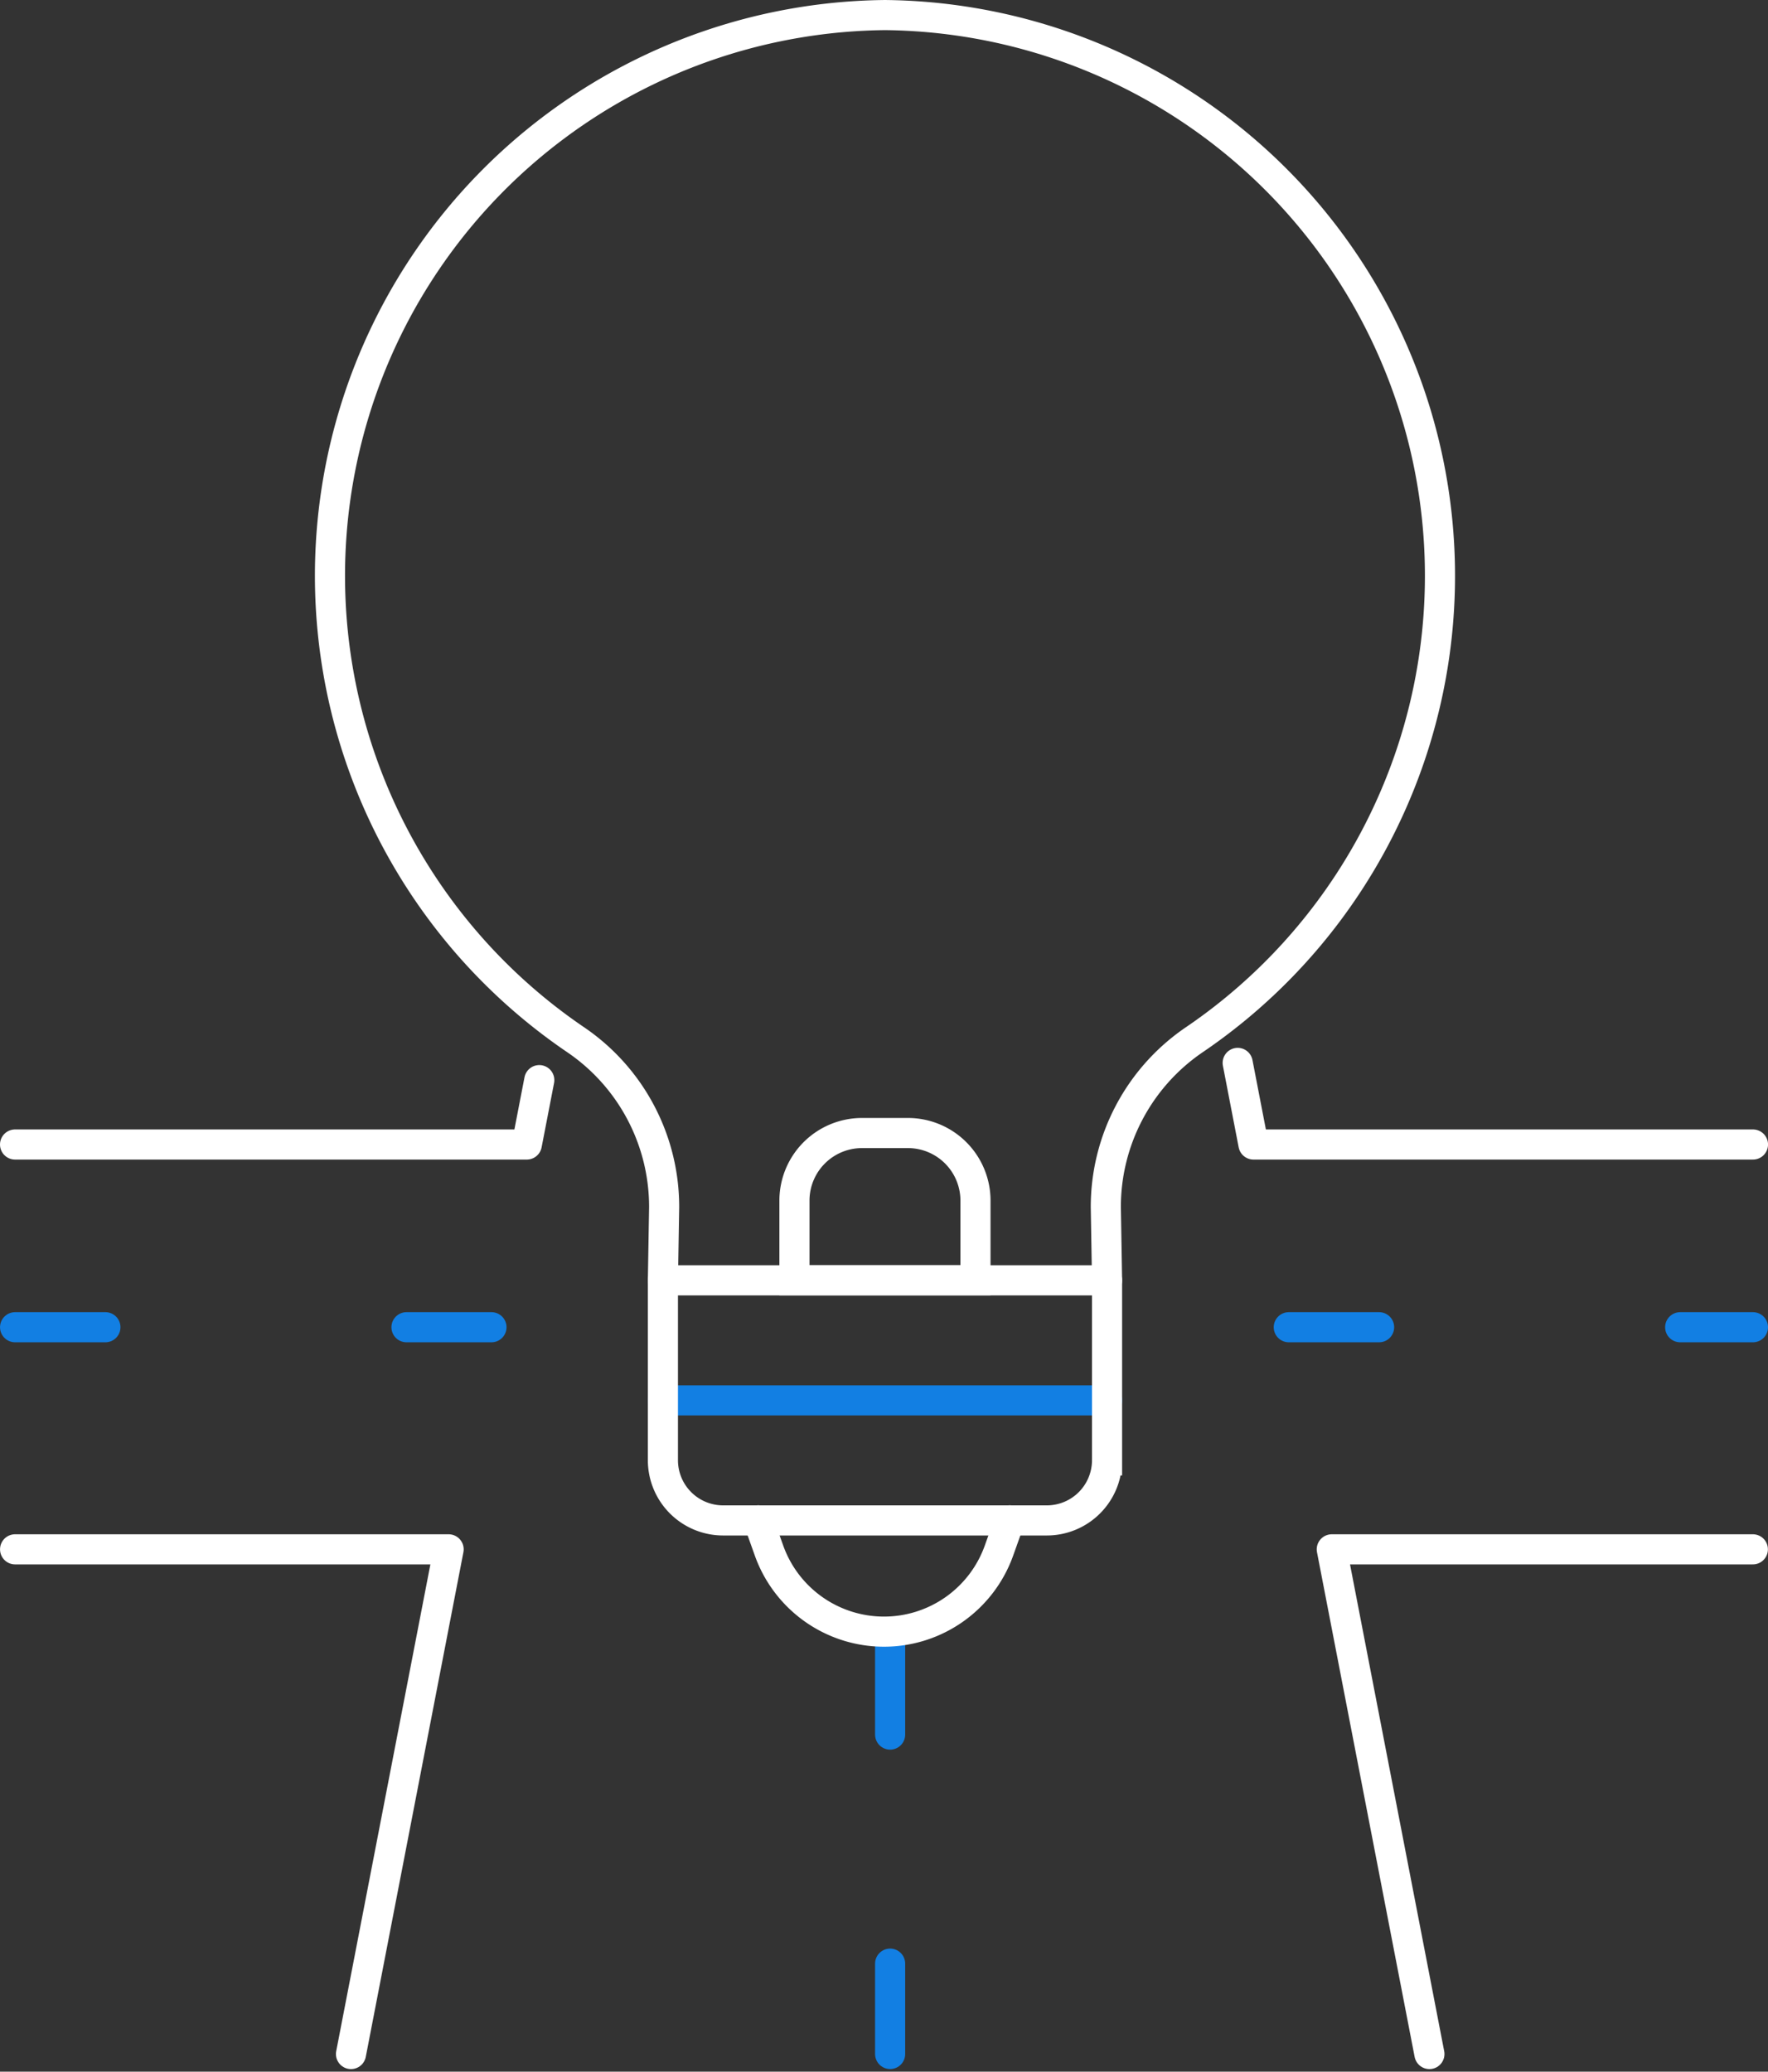 <?xml version="1.0" encoding="UTF-8"?> <svg xmlns="http://www.w3.org/2000/svg" width="58.723" height="68.789" viewBox="0 0 58.723 68.789"><rect x="0" y="0" width="58.723" height="68.789" fill="#333333" stroke="none"/><g id="icon-nature-first-design" transform="translate(0.336 0.335)"><g id="Group_50" data-name="Group 50"><line id="Line_21" data-name="Line 21" x2="14.752" transform="translate(21.682 46.164)" fill="none" stroke="#127fe3" stroke-linecap="round" stroke-width="1"></line><line id="Line_22" data-name="Line 22" x2="14.752" transform="translate(21.682 42.178)" fill="none" stroke="#fff" stroke-linecap="round" stroke-width="1"></line><path id="Path_80" data-name="Path 80" d="M43.348,42.514l.041-2.433a6.709,6.709,0,0,0-2.946-5.562A18.62,18.62,0,0,1,50.762.5h-.076A18.62,18.62,0,0,1,61.005,34.519a6.71,6.71,0,0,0-2.946,5.562l.041,2.433v5.976a2,2,0,0,1-1.995,1.995H45.343a2,2,0,0,1-1.995-1.995Z" transform="translate(-21.666 -0.335)" fill="none" stroke="#fff" stroke-linecap="round" stroke-width="1"></path><path id="Path_81" data-name="Path 81" d="M85.189,118.215H79.176v-2.647a2.244,2.244,0,0,1,2.244-2.244h1.525a2.244,2.244,0,0,1,2.244,2.244Z" transform="translate(-53.125 -76.037)" fill="none" stroke="#fff" stroke-linecap="round" stroke-width="1"></path><path id="Path_82" data-name="Path 82" d="M141.03,108.957H124.439l-.524-2.71" transform="translate(-83.142 -71.289)" fill="none" stroke="#fff" stroke-linecap="round" stroke-linejoin="round" stroke-width="1"></path><path id="Path_83" data-name="Path 83" d="M136.657,172.092l-3.243-16.758H147.4" transform="translate(-89.516 -104.224)" fill="none" stroke="#fff" stroke-linecap="round" stroke-linejoin="round" stroke-width="1"></path><path id="Path_84" data-name="Path 84" d="M.5,155.334H14.9l-3.243,16.758" transform="translate(-0.335 -104.224)" fill="none" stroke="#fff" stroke-linecap="round" stroke-linejoin="round" stroke-width="1"></path><path id="Path_85" data-name="Path 85" d="M17.912,107.983l-.414,2.138H.5" transform="translate(-0.336 -72.453)" fill="none" stroke="#fff" stroke-linecap="round" stroke-linejoin="round" stroke-width="1"></path><path id="Path_86" data-name="Path 86" d="M0,10.52V5.256" transform="translate(29.229 57.347)" fill="none" stroke="#127fe3" stroke-linecap="round" stroke-width="1" stroke-dasharray="3 10"></path><path id="Path_87" data-name="Path 87" d="M0,10.52V5.256" transform="translate(29.229 46.741)" fill="none" stroke="#127fe3" stroke-linecap="round" stroke-width="1" stroke-dasharray="3 10"></path><line id="Line_24" data-name="Line 24" x2="15.823" transform="translate(0.165 43.735)" fill="none" stroke="#127fe3" stroke-linecap="round" stroke-linejoin="round" stroke-width="1" stroke-dasharray="3 10"></line><line id="Line_25" data-name="Line 25" x2="15.417" transform="translate(42.47 43.735)" fill="none" stroke="#127fe3" stroke-linecap="round" stroke-linejoin="round" stroke-width="1" stroke-dasharray="3 10"></line><path id="Path_79" data-name="Path 79" d="M83.875,152.408l-.357,1a4.055,4.055,0,0,1-7.641,0l-.357-1" transform="translate(-50.672 -102.261)" fill="none" stroke="#fff" stroke-linecap="round" stroke-width="1"></path></g></g></svg> 